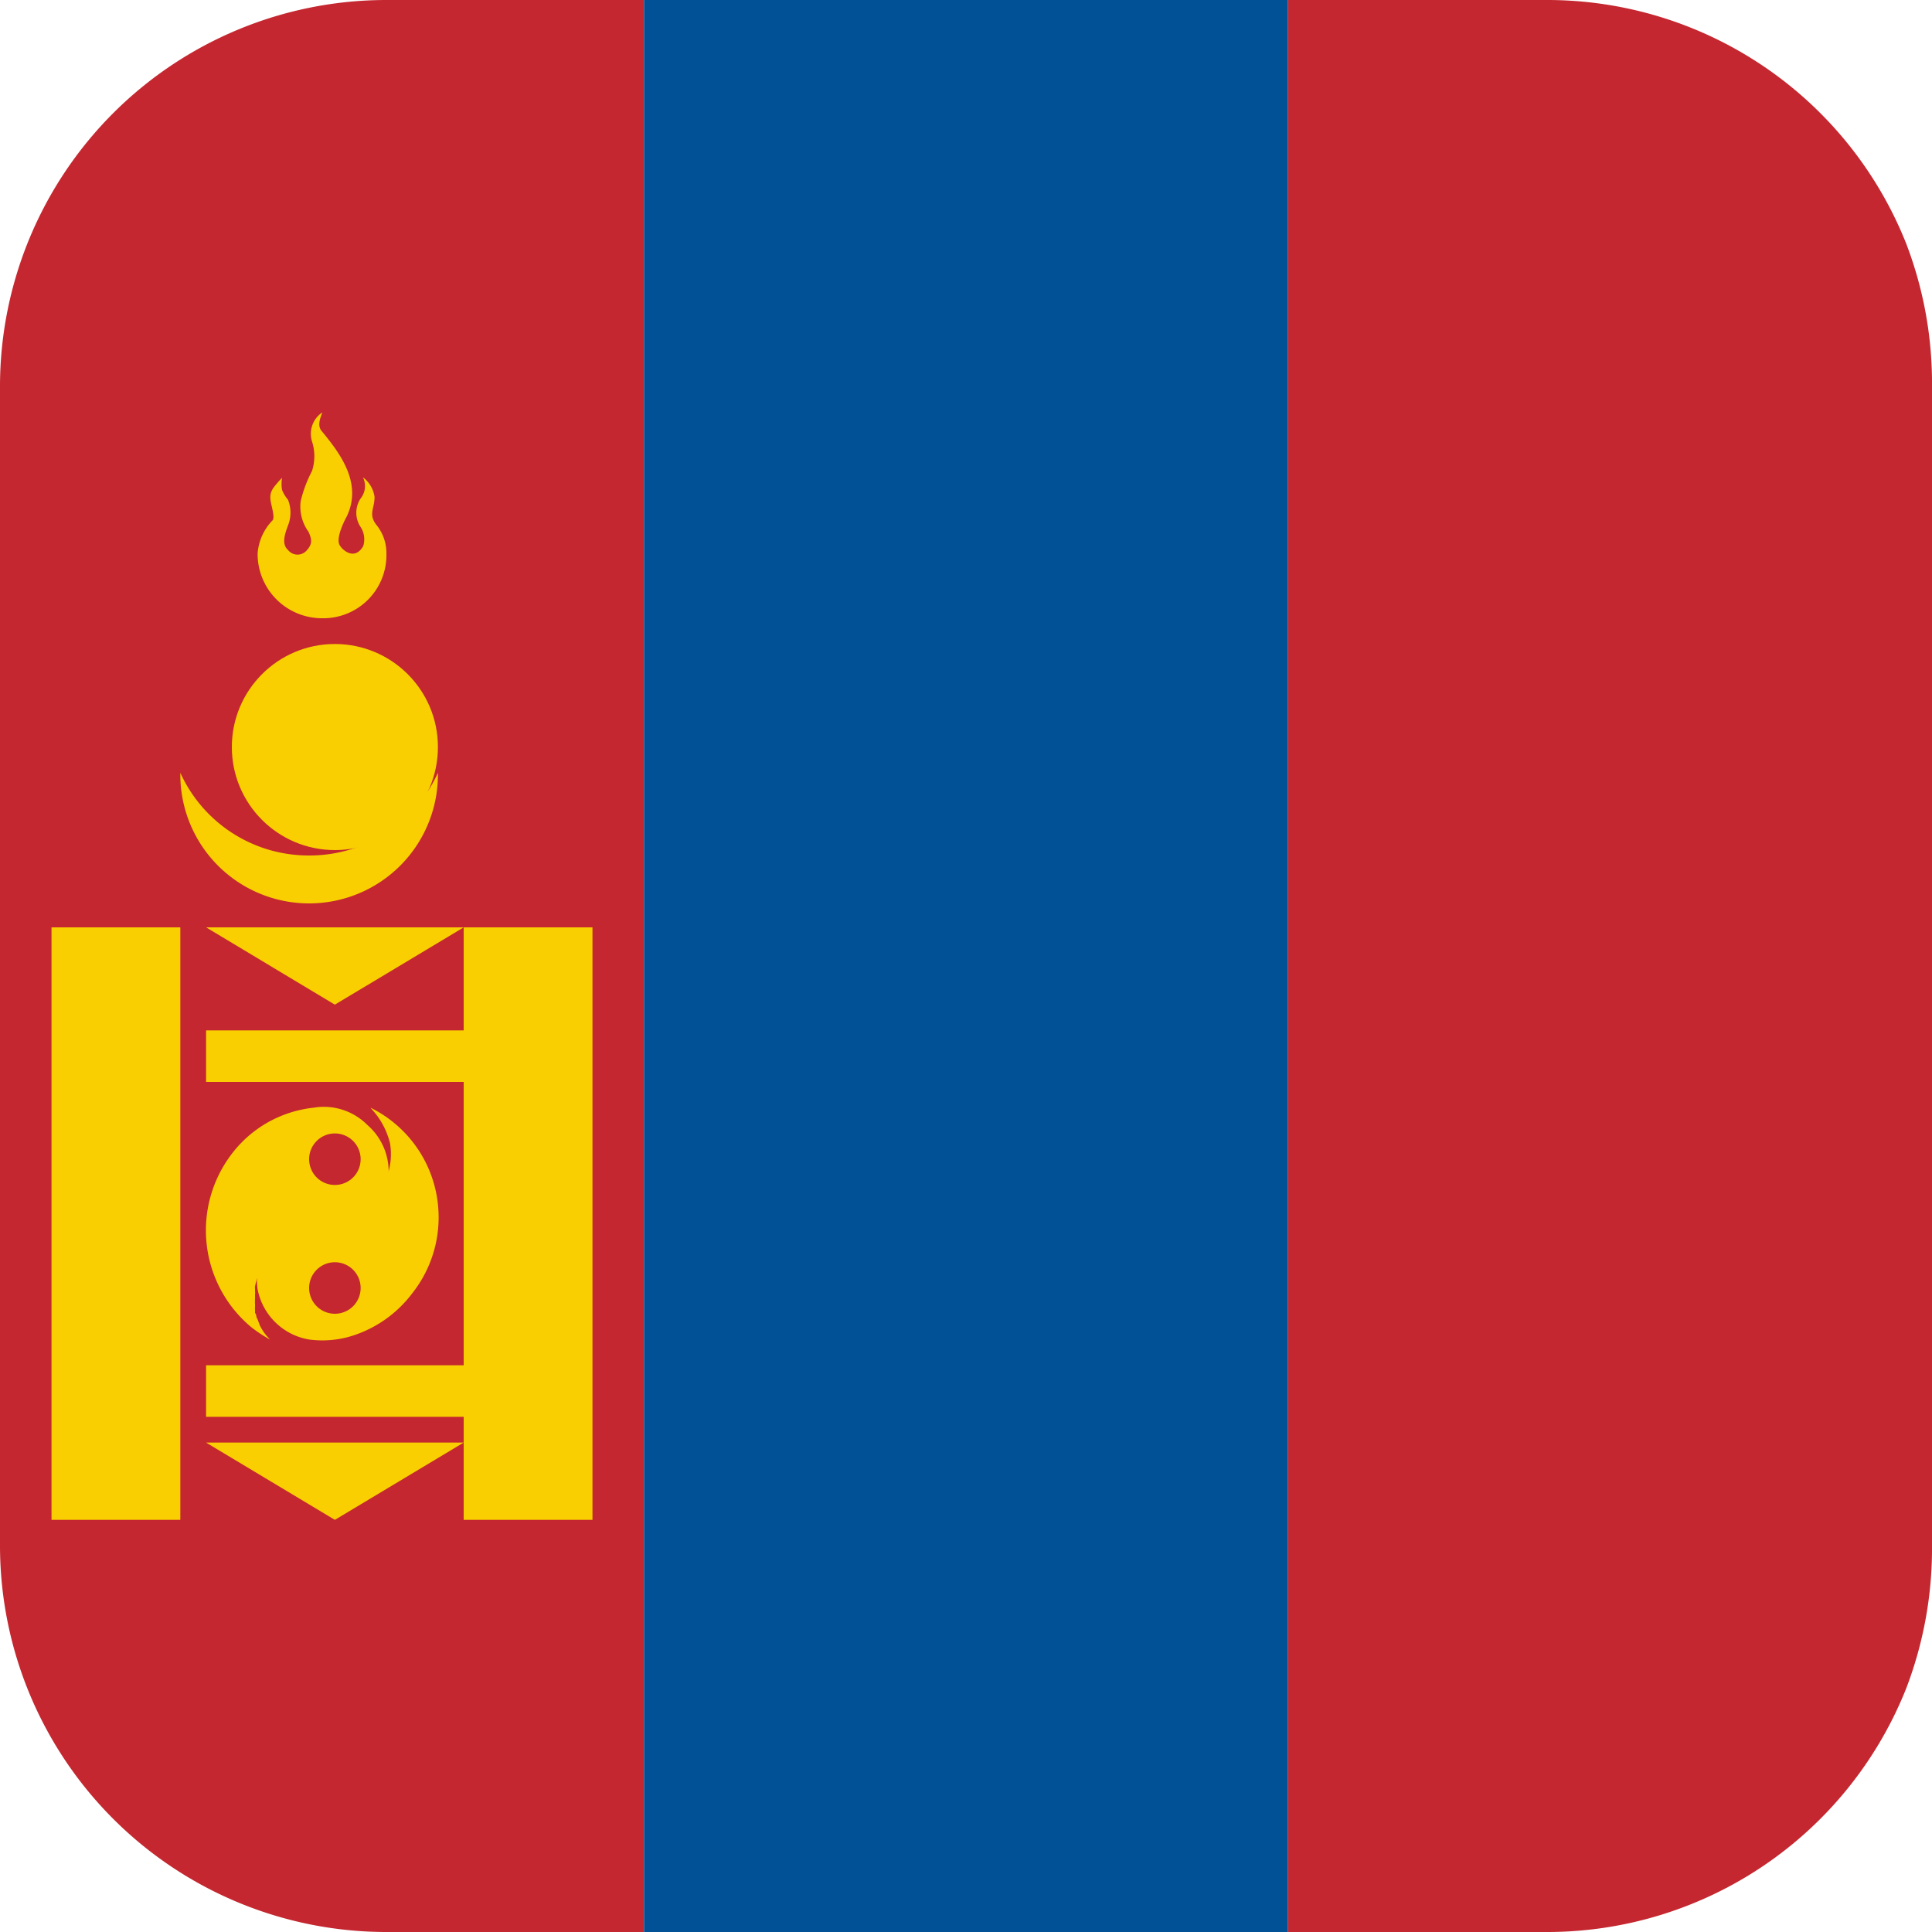 <svg xmlns="http://www.w3.org/2000/svg" viewBox="0 0 75 75"><defs><style>.cls-1{fill:#c4272f;}.cls-2{fill:#015197;}.cls-3{fill:#f9cf02;}</style></defs><g id="レイヤー_2" data-name="レイヤー 2"><g id="contents"><path class="cls-1" d="M15,0A15,15,0,0,0,0,15V60A15,15,0,0,0,15,75H25V0Z"/><rect class="cls-2" x="25" width="25" height="75"/><path class="cls-1" d="M74,9.46A15,15,0,0,0,60,0H50V75H60a15,15,0,0,0,14-9.46A15.18,15.18,0,0,0,75,60V15A15.14,15.14,0,0,0,74,9.46Z"/><rect class="cls-3" x="2" y="36" width="5" height="23"/><rect class="cls-3" x="18" y="36" width="5" height="23"/><path class="cls-3" d="M17,46.75a4.73,4.73,0,0,0-1.69-3.15,4.61,4.61,0,0,0-.93-.6h0l.07.08a3,3,0,0,1,.69,1.3A2.54,2.54,0,0,1,15,45.73a2.43,2.43,0,0,1-1.43,1.49,4.4,4.4,0,0,1-1.13.25,2.78,2.78,0,0,0-2.1,1.07A2.11,2.11,0,0,0,10,50.05,2.45,2.45,0,0,0,12,52a3.86,3.86,0,0,0,1.84-.2A4.69,4.69,0,0,0,16,50.21,4.75,4.75,0,0,0,17,46.75ZM13,51a1,1,0,1,1,1-1A1,1,0,0,1,13,51Z"/><path class="cls-3" d="M14.26,43.67A2.38,2.38,0,0,0,12.18,43a4.64,4.64,0,0,0-1.36.36A4.59,4.59,0,0,0,9,44.79a4.89,4.89,0,0,0,.73,6.71,5.15,5.15,0,0,0,.75.5v0l-.12-.13h0l-.11-.14,0,0-.09-.14h0l-.07-.13,0,0L10,51.22s0,0,0,0a.43.43,0,0,1-.05-.12,0,0,0,0,1,0,0s0-.08-.05-.13v0l0-.11v0a.69.69,0,0,1,0-.13v0s0-.08,0-.11v0a.49.49,0,0,1,0-.12v0a.34.34,0,0,1,0-.1v-.16a.41.41,0,0,0,0-.11h0s0-.07,0-.1,0,0,0,0a.36.36,0,0,1,0-.1c.19-.87.83-1.94,2.78-2.14a3,3,0,0,0,1.71-.64,2,2,0,0,0,.62-1.06A2.4,2.4,0,0,0,14.26,43.67ZM13,46a1,1,0,1,1,1-1A1,1,0,0,1,13,46Z"/><rect class="cls-3" x="8" y="40" width="10" height="2"/><rect class="cls-3" x="8" y="53" width="10" height="2"/><polygon class="cls-3" points="13 56 18 56 15.5 57.5 13 59 10.5 57.5 8 56 13 56"/><polygon class="cls-3" points="13 36 18 36 15.5 37.5 13 39 10.5 37.5 8 36 13 36"/><circle class="cls-3" cx="13" cy="29" r="4"/><path class="cls-3" d="M15,21.49A2.45,2.45,0,0,1,12.5,24,2.5,2.5,0,0,1,10,21.49a2.07,2.07,0,0,1,.59-1.3c.06-.12,0-.35-.06-.62s-.06-.45.12-.68.3-.34.3-.34a1.35,1.35,0,0,0,0,.47,1.36,1.36,0,0,0,.23.38,1.35,1.35,0,0,1,0,1c-.12.32-.26.72,0,.95a.47.47,0,0,0,.74,0c.22-.25.18-.42.06-.7a1.68,1.68,0,0,1-.31-1.18,4.86,4.86,0,0,1,.44-1.18,1.86,1.86,0,0,0,0-1.16,1,1,0,0,1,.4-1.12c-.07.22-.22.52,0,.75.69.84,1.57,2,.95,3.29,0,0-.49.87-.25,1.15.06.11.54.6.89,0a.88.88,0,0,0-.1-.74A1,1,0,0,1,14,19.35a.77.77,0,0,0,.09-.82,1.15,1.15,0,0,1,.45.76c0,.46-.24.65.05,1.06A1.73,1.73,0,0,1,15,21.49Z"/><path class="cls-3" d="M12,33.21A5.47,5.47,0,0,1,7,30v.07a5,5,0,0,0,10,0V30A5.47,5.47,0,0,1,12,33.21Z"/></g></g></svg>